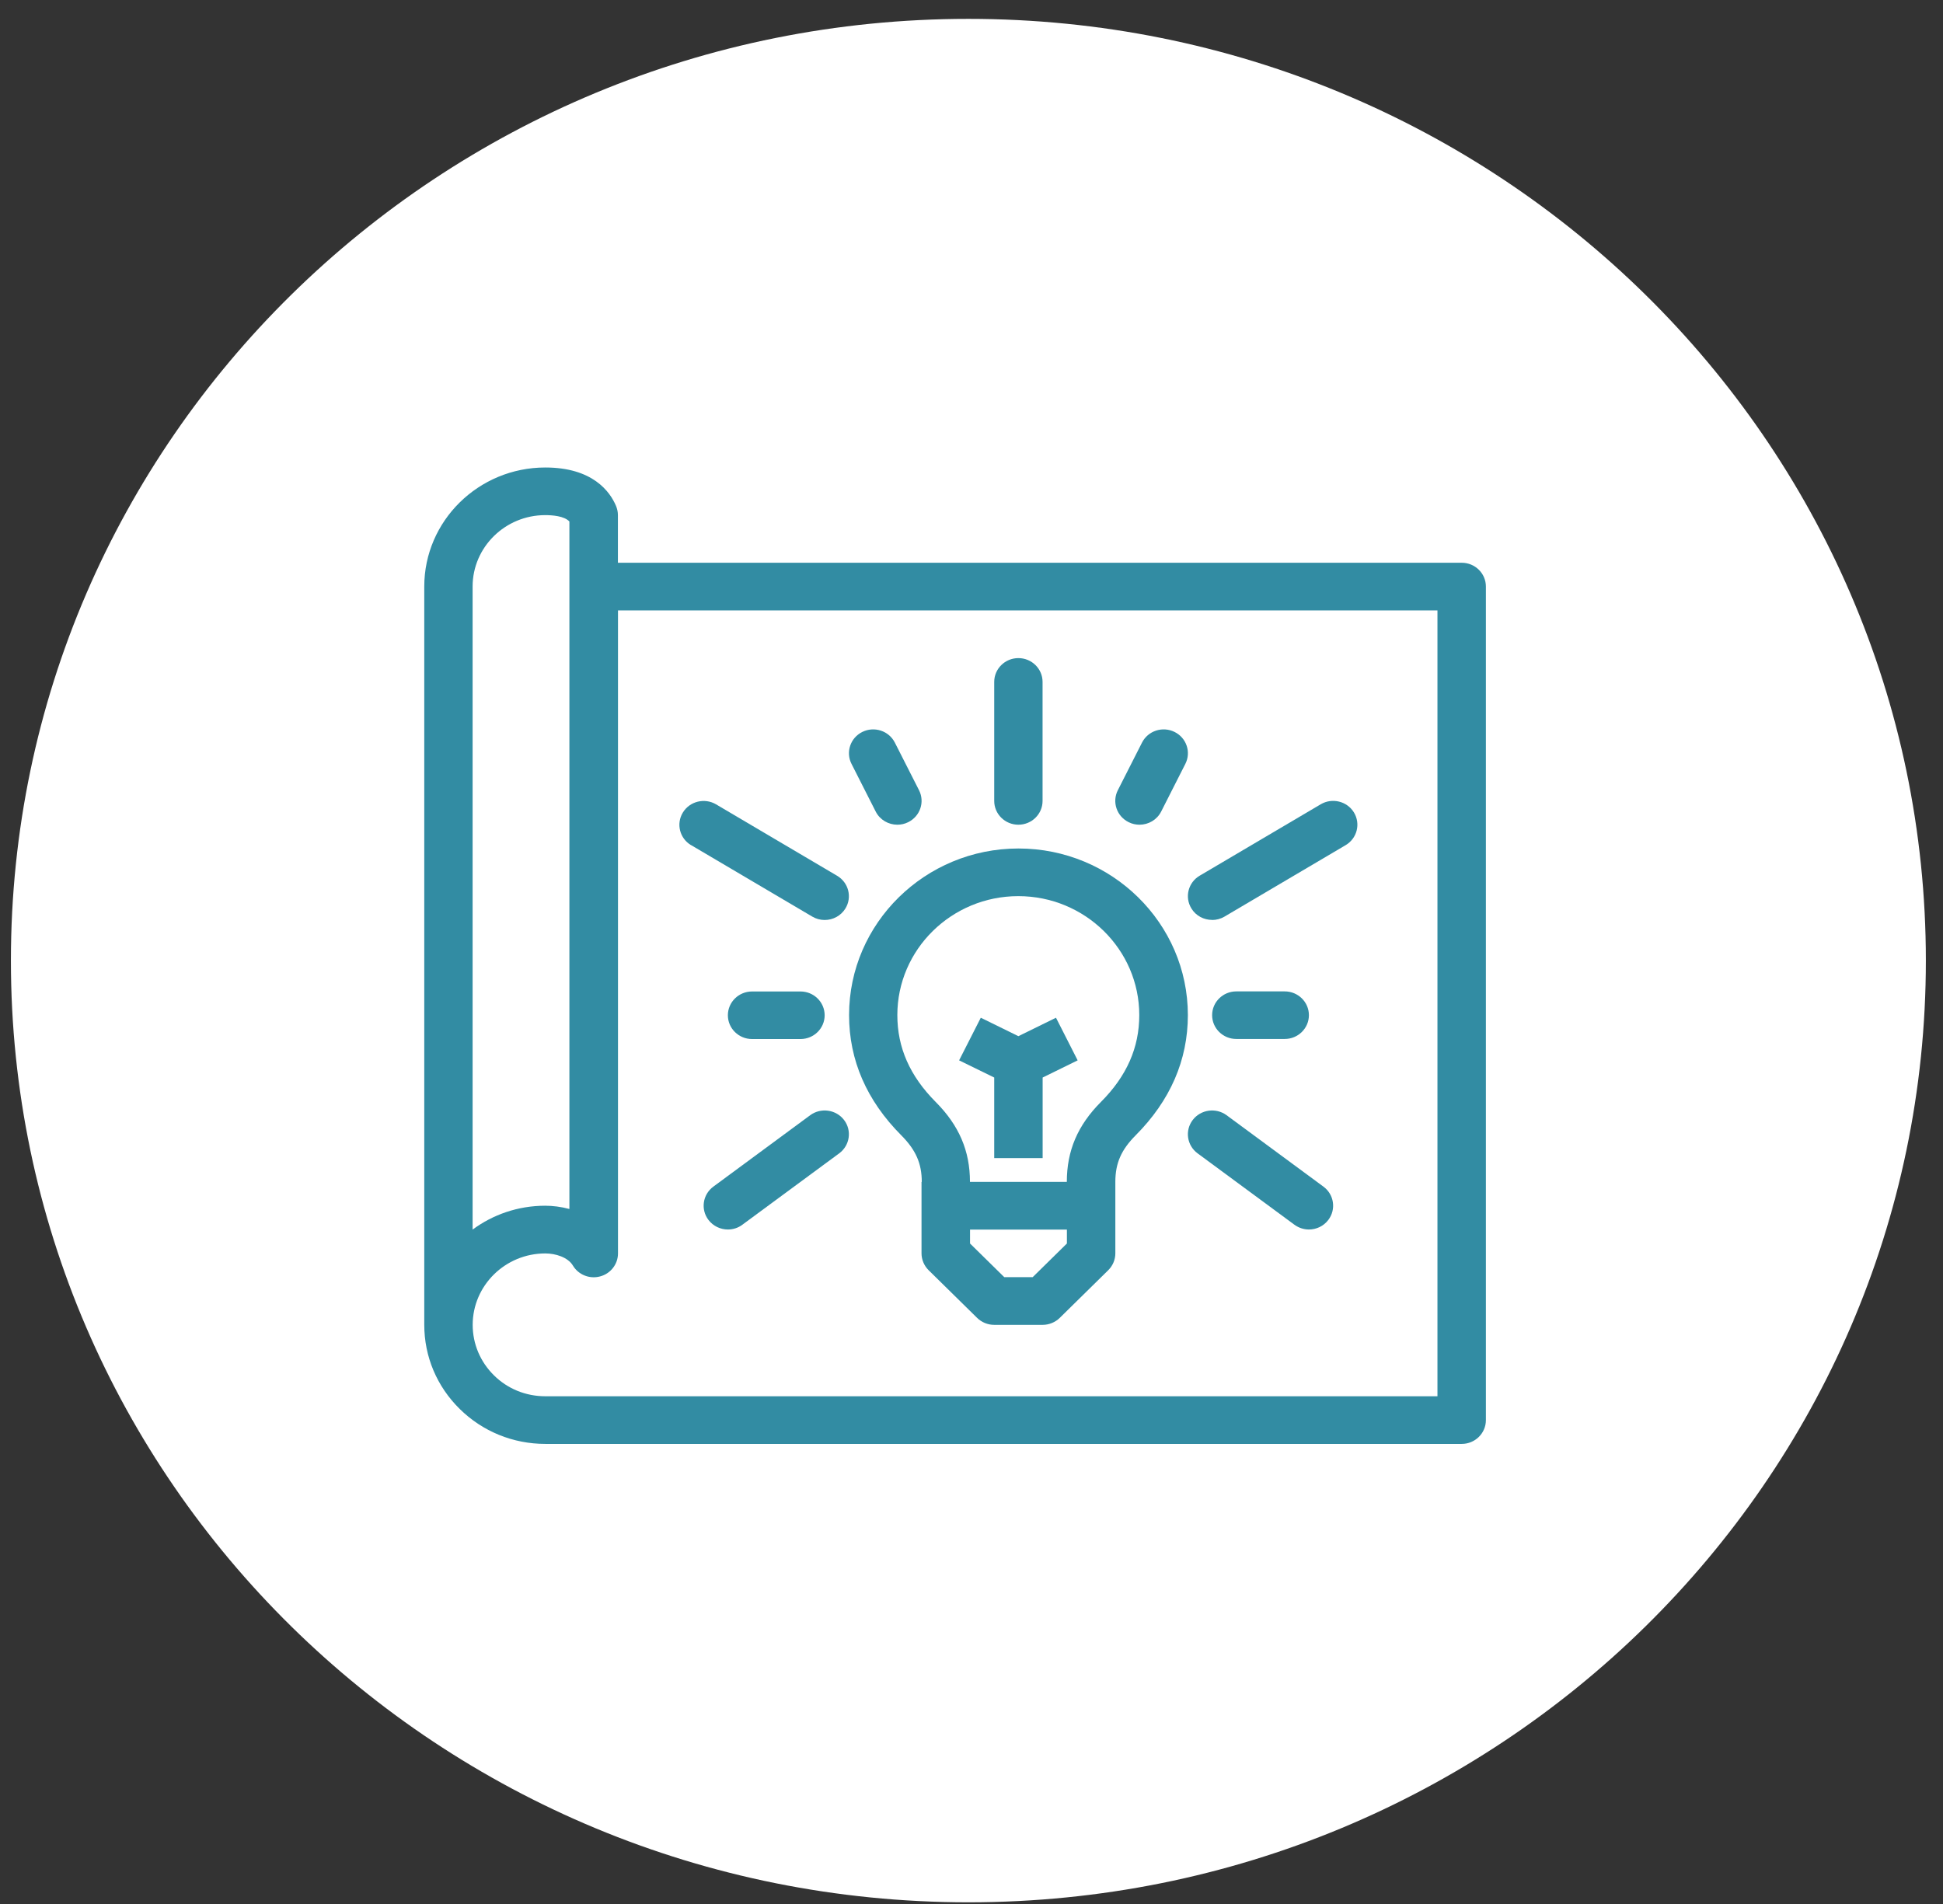 <?xml version="1.0" encoding="UTF-8"?> <svg xmlns="http://www.w3.org/2000/svg" width="101" height="99" viewBox="0 0 101 99" fill="none"><rect x="0" y="0" width="101" height="99" fill="#333333" stroke="none"/><path d="M50.338 98.892C77.826 98.892 100.109 76.974 100.109 49.936C100.109 22.899 77.826 0.981 50.338 0.981C22.85 0.981 0.567 22.899 0.567 49.936C0.567 76.974 22.85 98.892 50.338 98.892Z" fill="white"></path><path d="M52.937 42.873C53.631 42.873 54.194 42.319 54.194 41.637V35.448C54.194 34.766 53.631 34.212 52.937 34.212C52.244 34.212 51.681 34.766 51.681 35.448V41.637C51.681 42.319 52.244 42.873 52.937 42.873Z" fill="#328CA3"></path><path d="M63.008 47.826C63.227 47.826 63.453 47.768 63.655 47.648L69.947 43.936C70.544 43.584 70.737 42.824 70.38 42.236C70.023 41.65 69.249 41.459 68.653 41.811L62.361 45.523C61.764 45.875 61.571 46.635 61.928 47.222C62.163 47.611 62.579 47.822 63.008 47.822V47.826Z" fill="#328CA3"></path><path d="M62.251 59.956L67.286 63.668C67.513 63.833 67.778 63.916 68.039 63.916C68.421 63.916 68.799 63.746 69.047 63.42C69.463 62.874 69.35 62.097 68.795 61.688L63.76 57.975C63.201 57.566 62.415 57.678 61.999 58.223C61.583 58.769 61.696 59.546 62.251 59.956Z" fill="#328CA3"></path><path d="M58.67 42.741C58.851 42.832 59.044 42.873 59.233 42.873C59.696 42.873 60.141 42.621 60.36 42.187L61.616 39.711C61.927 39.099 61.675 38.355 61.053 38.049C60.431 37.743 59.675 37.991 59.364 38.603L58.107 41.079C57.796 41.691 58.048 42.435 58.67 42.741Z" fill="#328CA3"></path><path d="M47.902 61.444V65.156C47.902 65.483 48.037 65.801 48.272 66.033L50.79 68.509C51.025 68.74 51.344 68.873 51.681 68.873H54.198C54.53 68.873 54.854 68.74 55.089 68.509L57.607 66.033C57.842 65.801 57.977 65.487 57.977 65.156V62.68V61.44C57.977 60.472 58.283 59.774 59.032 59.021C60.831 57.215 61.747 55.11 61.747 52.77C61.747 47.995 57.796 44.109 52.941 44.109C48.087 44.109 44.136 47.995 44.136 52.77C44.136 55.11 45.048 57.21 46.851 59.021C47.604 59.778 47.915 60.48 47.915 61.44L47.902 61.444ZM53.677 66.392H52.202L50.424 64.644V63.92H55.459V64.644L53.681 66.392H53.677ZM52.933 46.586C56.401 46.586 59.221 49.36 59.221 52.77C59.221 54.461 58.569 55.941 57.228 57.285C56.018 58.5 55.455 59.819 55.455 61.44H50.42C50.42 59.827 49.852 58.504 48.638 57.285C47.297 55.937 46.645 54.461 46.645 52.77C46.645 49.36 49.466 46.586 52.933 46.586Z" fill="#328CA3"></path><path d="M75.974 29.255H32.12V26.779C32.12 26.618 32.086 26.456 32.023 26.303C31.708 25.555 30.808 24.303 28.346 24.303C24.874 24.303 22.054 27.081 22.054 30.491V68.869C22.054 70.522 22.709 72.077 23.899 73.247C25.088 74.417 26.669 75.062 28.35 75.062H75.982C76.676 75.062 77.239 74.508 77.239 73.826V30.491C77.239 29.809 76.676 29.255 75.982 29.255H75.974ZM24.567 30.491C24.567 28.445 26.261 26.779 28.341 26.779C28.715 26.779 29.329 26.824 29.598 27.11V62.849C29.165 62.734 28.732 62.68 28.341 62.68C26.925 62.68 25.618 63.143 24.567 63.92V30.491ZM74.717 72.585H28.346C27.337 72.585 26.387 72.201 25.677 71.498C24.966 70.795 24.571 69.865 24.571 68.873C24.571 66.826 26.265 65.16 28.346 65.16C28.871 65.16 29.518 65.355 29.779 65.789C30.065 66.268 30.645 66.504 31.195 66.355C31.742 66.21 32.124 65.719 32.124 65.16V31.732H74.721V72.585H74.717Z" fill="#328CA3"></path><path d="M64.264 51.538C63.571 51.538 63.008 52.092 63.008 52.774C63.008 53.457 63.571 54.011 64.264 54.011H66.782C67.476 54.011 68.039 53.457 68.039 52.774C68.039 52.092 67.476 51.538 66.782 51.538H64.264Z" fill="#328CA3"></path><path d="M35.928 43.936L42.22 47.648C42.422 47.768 42.644 47.826 42.867 47.826C43.296 47.826 43.712 47.611 43.947 47.226C44.305 46.639 44.111 45.879 43.514 45.527L37.223 41.815C36.626 41.463 35.852 41.654 35.495 42.241C35.138 42.828 35.331 43.588 35.928 43.94V43.936Z" fill="#328CA3"></path><path d="M42.115 57.975L37.08 61.688C36.525 62.097 36.411 62.874 36.828 63.42C37.075 63.742 37.454 63.916 37.836 63.916C38.097 63.916 38.366 63.837 38.589 63.668L43.624 59.956C44.178 59.546 44.292 58.769 43.876 58.223C43.46 57.678 42.67 57.566 42.115 57.975Z" fill="#328CA3"></path><path d="M45.519 42.187C45.738 42.621 46.183 42.873 46.646 42.873C46.835 42.873 47.028 42.832 47.209 42.741C47.831 42.435 48.083 41.691 47.772 41.079L46.515 38.603C46.204 37.991 45.448 37.743 44.826 38.049C44.204 38.355 43.952 39.099 44.263 39.711L45.519 42.187Z" fill="#328CA3"></path><path d="M41.61 54.015C42.304 54.015 42.867 53.461 42.867 52.779C42.867 52.096 42.304 51.542 41.61 51.542H39.093C38.399 51.542 37.836 52.096 37.836 52.779C37.836 53.461 38.399 54.015 39.093 54.015H41.61Z" fill="#328CA3"></path><path d="M51.681 60.203H54.198V56.016L56.018 55.123L54.892 52.907L52.937 53.866L50.983 52.907L49.856 55.123L51.681 56.016V60.203Z" fill="#328CA3"></path></svg> 